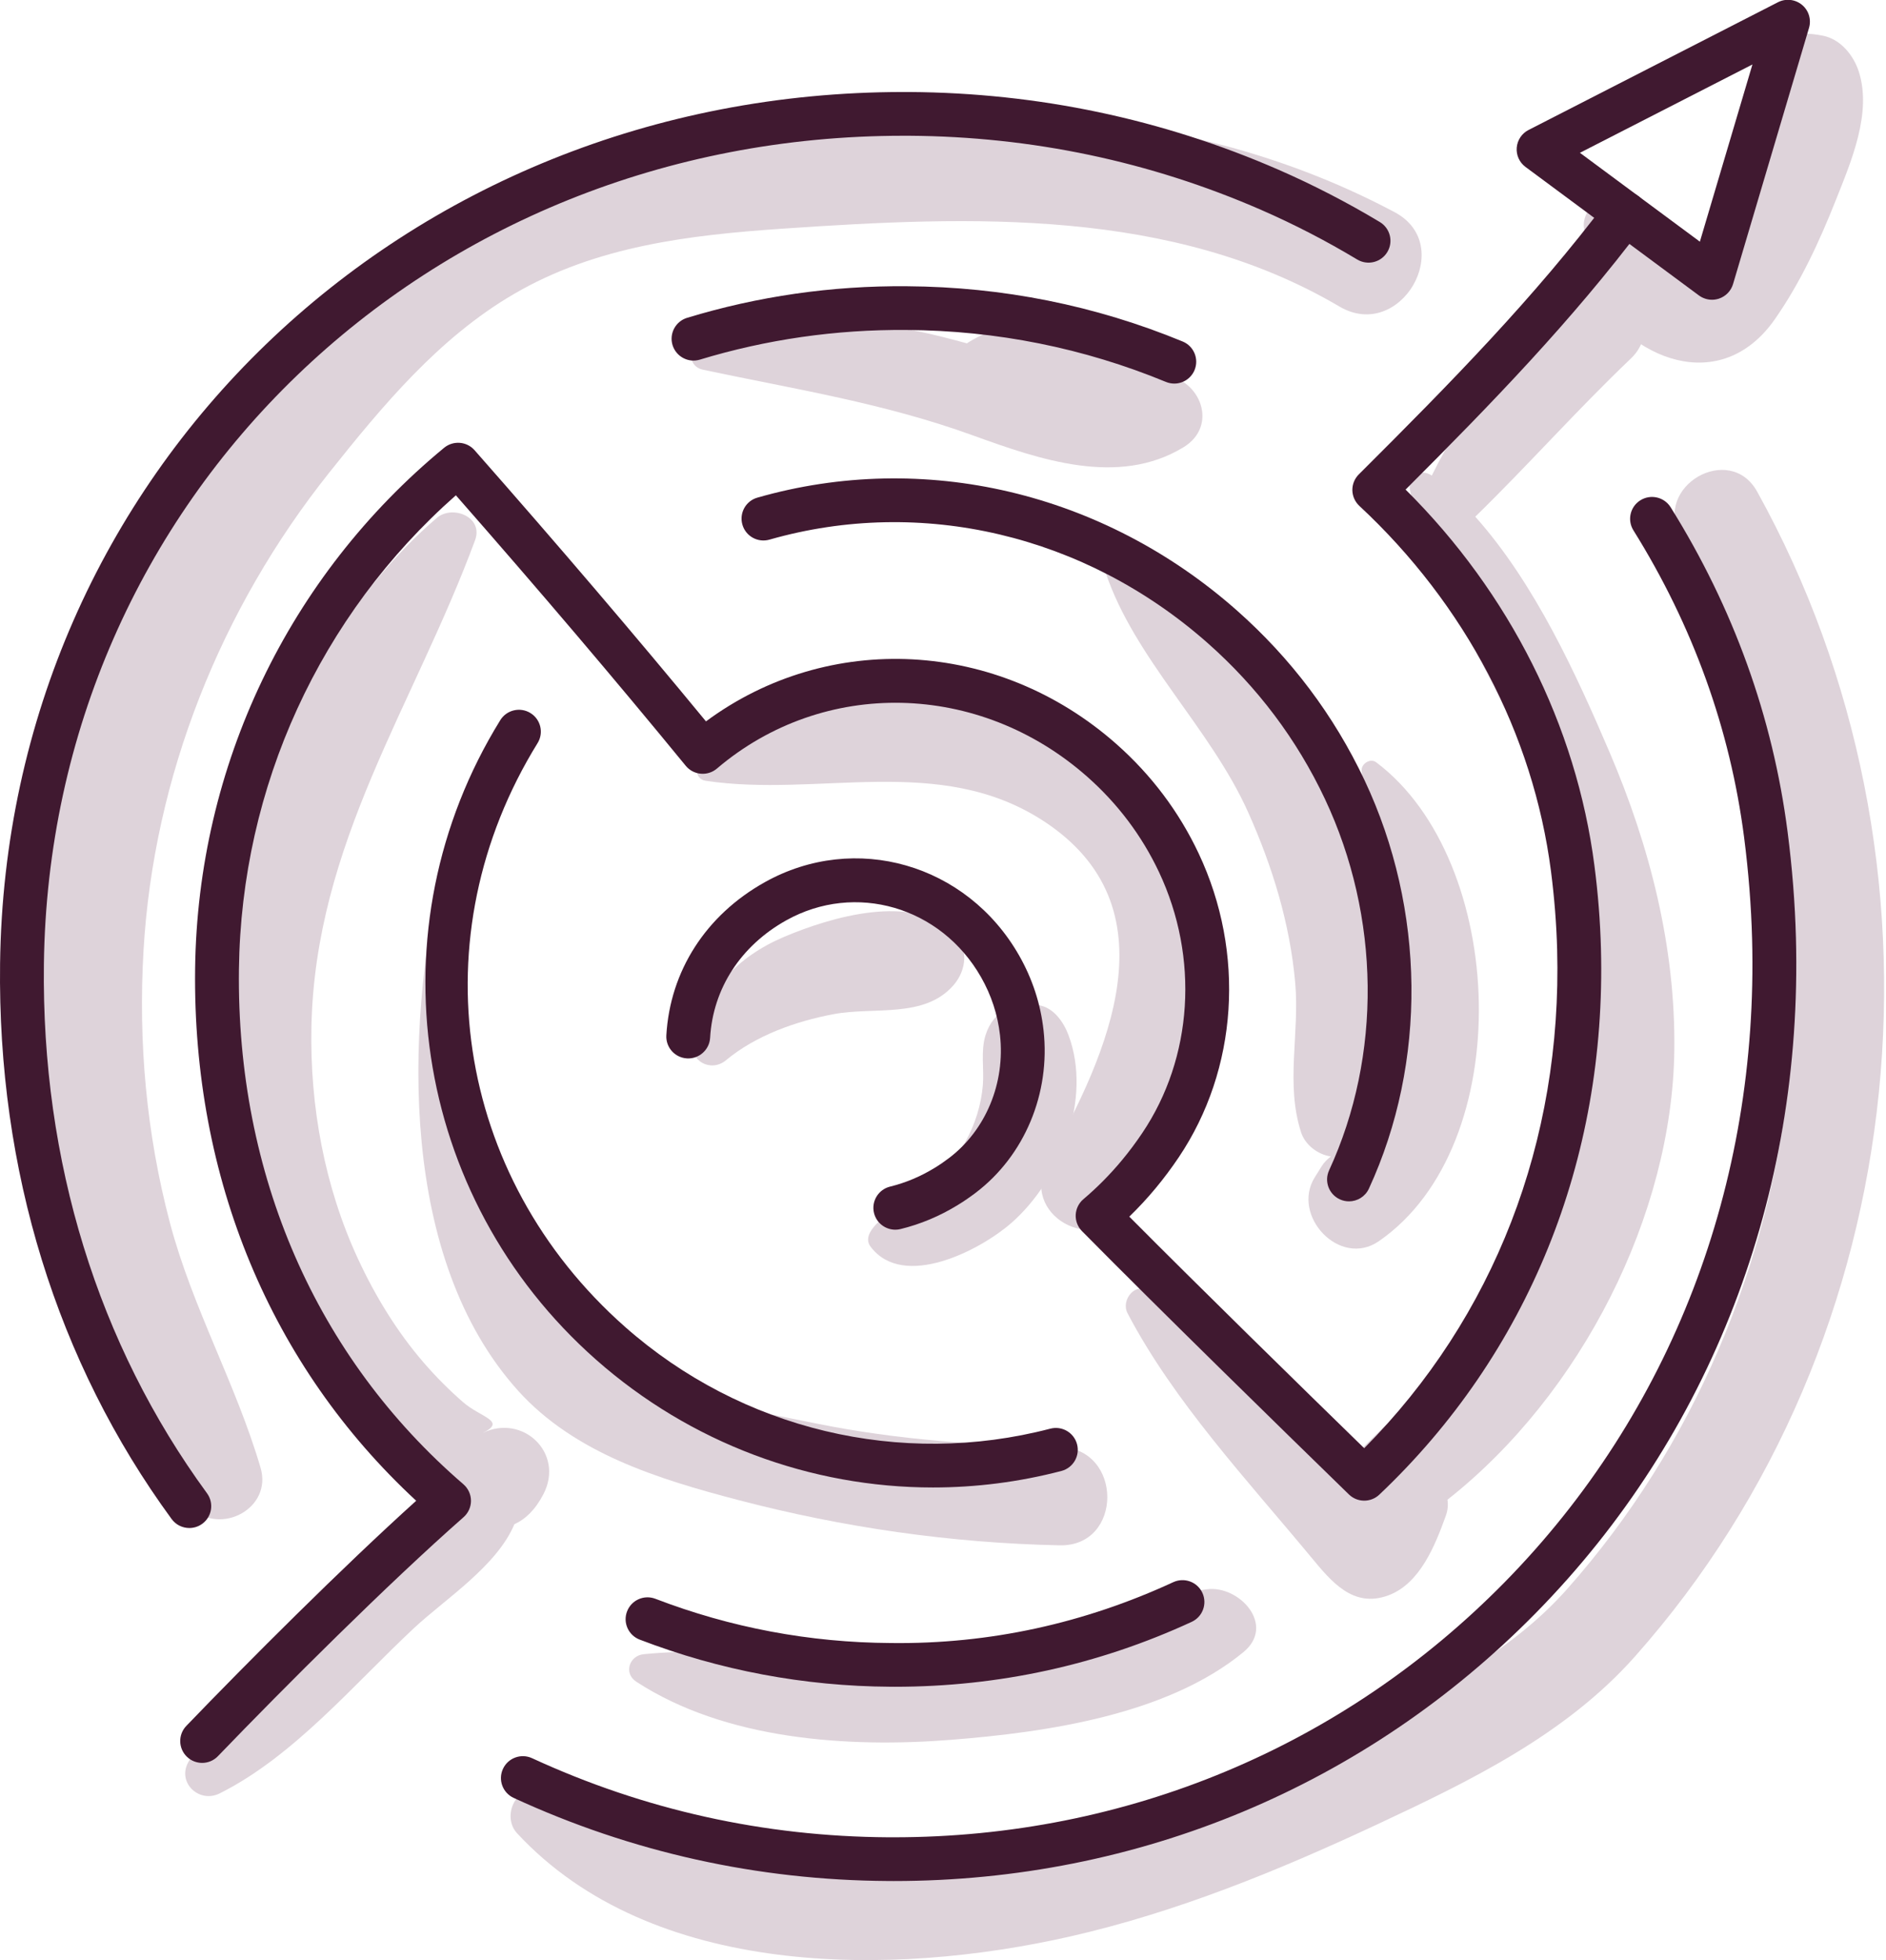 <svg width="77" height="80" viewBox="0 0 77 80" fill="none" xmlns="http://www.w3.org/2000/svg">
<path d="M56.94 8.66C49.004 4.441 40.182 4.073 31.435 5.108C23.093 6.096 15.546 9.352 10.04 15.912C4.892 22.044 1.742 29.746 1.078 37.709C0.446 45.279 2.031 56.033 7.815 61.541C9.008 62.677 11.124 61.555 10.639 59.903C9.637 56.486 7.854 53.371 6.937 49.901C5.977 46.266 5.641 42.534 5.86 38.784C6.273 31.693 9.01 24.849 13.435 19.296C15.616 16.559 17.91 13.794 20.97 12.005C24.333 10.038 28.155 9.591 31.979 9.33C39.661 8.807 47.846 8.482 54.684 12.509C57.171 13.974 59.475 10.009 56.94 8.66Z" fill="#DED3DA"/>
<path d="M71.74 20.064C70.612 18.032 67.474 19.854 68.614 21.886C76.19 35.403 74.371 53.132 63.986 64.844C61.636 67.494 58.449 69.057 55.297 70.562C51.586 72.334 47.772 73.915 43.778 74.937C36.058 76.911 29.452 75.634 22.11 73.108C21.09 72.757 20.458 74.113 21.112 74.817C26.613 80.743 36.407 80.686 43.702 79.025C48.047 78.036 52.203 76.334 56.228 74.453C60.031 72.676 63.922 70.787 66.751 67.601C78.305 54.59 80.085 35.111 71.74 20.064Z" fill="#DED3DA"/>
<path d="M47.514 15.302C47.289 15.278 47.066 15.258 46.843 15.242C46.799 15.018 46.693 14.794 46.51 14.591C44.749 12.632 41.644 12.669 39.516 13.983C39.502 13.992 39.495 14.005 39.482 14.014C38.8 13.827 38.116 13.648 37.421 13.509C34.499 12.925 31.55 12.796 28.702 13.753C28.097 13.957 27.989 14.936 28.702 15.088C32.471 15.887 36.074 16.447 39.717 17.767C42.449 18.757 45.653 19.871 48.315 18.255C49.758 17.379 49.015 15.468 47.514 15.302Z" fill="#DED3DA"/>
<path d="M49.268 64.859C45.36 65.393 41.765 67.206 37.722 67.574C33.902 67.922 30.064 67.134 26.281 67.508C25.692 67.565 25.45 68.286 25.976 68.629C29.613 71.001 34.605 71.337 38.845 71.001C42.764 70.691 47.662 69.976 50.766 67.423C52.106 66.32 50.584 64.679 49.268 64.859Z" fill="#DED3DA"/>
<path d="M56.183 31.107C55.947 30.93 55.575 31.168 55.592 31.444C55.753 34.006 56.53 36.469 56.653 39.039C56.266 36.723 55.468 34.445 54.697 32.72C53.046 29.023 49.835 23.941 45.667 22.823C45.362 22.741 45.029 23.035 45.135 23.353C46.314 26.877 49.413 29.703 50.955 33.141C51.948 35.354 52.668 37.694 52.881 40.12C53.062 42.191 52.478 44.23 53.12 46.212C53.285 46.723 53.802 47.119 54.337 47.195C54.191 47.306 54.059 47.437 53.958 47.598C53.865 47.747 53.771 47.897 53.678 48.047C52.702 49.609 54.698 51.754 56.293 50.654C61.978 46.732 61.531 35.118 56.183 31.107Z" fill="#DED3DA"/>
<path d="M38.936 38.058C37.252 36.44 33.933 37.418 31.999 38.239C30.119 39.037 28.735 40.468 28.296 42.488C28.119 43.301 29.026 43.78 29.64 43.269C30.856 42.256 32.487 41.679 34.031 41.388C35.683 41.076 37.744 41.578 38.935 40.199C39.464 39.588 39.562 38.66 38.936 38.058Z" fill="#DED3DA"/>
<path d="M43.623 42.242C43.423 41.711 43.02 41.115 42.397 41.02C41.422 40.873 40.562 41.217 40.238 42.242C40.033 42.888 40.182 43.625 40.127 44.287C40.059 45.096 39.806 45.898 39.409 46.606C38.729 47.819 37.652 48.544 36.551 49.334C36.222 49.57 35.103 50.294 35.544 50.878C36.886 52.657 40.037 51.012 41.298 49.903C43.3 48.141 44.596 44.833 43.623 42.242Z" fill="#DED3DA"/>
<path d="M43.266 59.053C39.946 58.985 36.647 58.761 33.386 58.105C30.392 57.504 26.549 56.832 24.228 54.728C19.591 50.522 18.788 41.518 18.889 35.689C18.897 35.188 18.111 35.065 18 35.569C16.547 42.116 16.305 51.372 21.148 56.75C23.454 59.31 26.884 60.362 30.117 61.21C34.407 62.336 38.83 62.973 43.265 63.065C45.856 63.117 45.855 59.106 43.266 59.053Z" fill="#DED3DA"/>
<path d="M75.889 2.92C75.676 2.258 75.145 1.597 74.42 1.456C73.417 1.261 72.72 1.383 71.96 2.097C71.33 2.689 71.255 3.762 71.718 4.482C71.688 4.59 71.662 4.699 71.629 4.806C71.272 6.026 70.846 7.228 70.304 8.379C70.066 8.885 69.804 9.38 69.53 9.867C69.454 10.003 69.026 10.621 69.083 10.821C69.072 10.818 69.059 10.812 69.047 10.808C69.02 10.611 68.93 10.418 68.754 10.255C67.948 9.509 67.044 8.906 66.149 8.273C65.24 7.629 64.12 9.078 64.954 9.816C65.056 9.905 65.156 9.995 65.256 10.084C64.752 10.439 64.545 11.17 64.871 11.753C66.535 14.73 70.259 16.177 72.461 13.029C73.505 11.537 74.29 9.838 74.958 8.151C75.584 6.572 76.43 4.609 75.889 2.92Z" fill="#DED3DA"/>
<path d="M19.702 58.481C20.711 57.991 19.625 57.849 18.91 57.226C18.332 56.723 17.789 56.178 17.289 55.598C16.2 54.337 15.312 52.877 14.613 51.368C13.252 48.43 12.65 45.145 12.714 41.921C12.864 34.425 16.901 28.791 19.396 22.045C19.747 21.096 18.473 20.589 17.832 21.138C10.959 27.022 7.845 38.404 9.265 47.091C9.945 51.249 11.669 55.241 14.419 58.458C15.1 59.254 16.4 60.628 17.79 61.521C17.134 62.194 16.026 63.001 15.718 63.302C14.728 64.269 13.748 65.247 12.764 66.219C10.985 67.978 8.901 69.707 7.687 71.914C7.222 72.76 8.139 73.603 8.966 73.19C11.99 71.681 14.461 68.721 16.905 66.44C18.165 65.264 20.284 63.916 21.001 62.203C21.455 61.998 21.863 61.607 22.193 60.964C23.046 59.302 21.347 57.681 19.702 58.481Z" fill="#DED3DA"/>
<path d="M46.763 31.969C42.27 27.413 33.782 27.526 28.683 30.929C28.359 31.145 28.333 31.792 28.806 31.863C33.436 32.558 38.336 30.744 42.578 33.489C48 36.999 45.219 43.032 42.78 47.406C41.577 49.564 44.688 51.309 46.063 49.319C49.506 44.331 51.568 36.841 46.763 31.969Z" fill="#DED3DA"/>
<path d="M68.358 42.855C68.41 38.657 67.364 34.557 65.721 30.715C64.361 27.535 62.662 23.807 60.231 21.086C62.386 18.987 64.394 16.717 66.576 14.639C68.236 13.059 65.735 10.584 64.064 12.134C61.895 14.147 59.789 16.673 58.455 19.41C58.02 19.1 57.461 19.41 57.56 19.963C57.62 20.297 57.704 20.625 57.791 20.952C57.771 21.008 57.744 21.063 57.725 21.119C57.561 21.587 57.804 21.962 58.164 22.14C59.055 24.614 60.539 26.954 61.62 29.294C63.343 33.027 64.678 37.07 64.896 41.199C65.1 45.059 64.22 48.779 62.163 52.061C60.117 55.325 57.119 57.365 54.625 60.15C53.635 59.085 52.698 57.903 51.776 56.993C50.244 55.481 48.724 53.912 46.943 52.69C46.362 52.291 45.749 53.05 46.035 53.595C47.931 57.207 50.932 60.413 53.523 63.541C54.358 64.549 55.24 65.635 56.676 65.109C57.974 64.634 58.593 63.063 59.026 61.866C59.113 61.627 59.127 61.406 59.096 61.203C64.57 56.891 68.275 49.561 68.358 42.855Z" fill="#DED3DA"/>
<path d="M36.487 76.765C36.412 76.765 36.338 76.765 36.263 76.764C30.929 76.733 25.784 75.591 20.971 73.372C20.522 73.165 20.327 72.635 20.535 72.187C20.742 71.74 21.274 71.545 21.723 71.752C26.302 73.864 31.197 74.95 36.273 74.98C36.344 74.98 36.416 74.98 36.487 74.98C45.979 74.98 54.831 71.288 61.434 64.567C68.214 57.667 71.8 48.346 71.533 38.322C71.497 36.968 71.387 35.573 71.207 34.174C70.636 29.749 69.115 25.533 66.688 21.644C66.427 21.225 66.555 20.675 66.975 20.415C67.395 20.155 67.946 20.283 68.207 20.701C70.772 24.809 72.378 29.266 72.982 33.947C73.171 35.405 73.285 36.861 73.323 38.274C73.603 48.786 69.835 58.568 62.713 65.816C55.77 72.882 46.464 76.765 36.487 76.765Z" fill="#401930"/>
<path d="M7.73 62.358C7.454 62.358 7.182 62.232 7.007 61.992C2.32 55.59 -0.102 47.752 0.003 39.327C0.252 19.336 16.432 3.755 36.883 3.755C36.966 3.755 37.045 3.755 37.129 3.755C42.378 3.788 47.451 4.857 52.206 6.93C53.62 7.548 55.01 8.265 56.336 9.062C56.759 9.317 56.895 9.866 56.639 10.288C56.384 10.71 55.834 10.845 55.41 10.59C54.151 9.833 52.832 9.151 51.488 8.565C46.957 6.589 42.122 5.572 37.117 5.54C37.039 5.54 36.961 5.54 36.883 5.54C17.422 5.54 2.029 20.348 1.792 39.35C1.692 47.386 3.995 54.852 8.452 60.941C8.743 61.339 8.656 61.897 8.256 62.187C8.098 62.303 7.914 62.358 7.73 62.358Z" fill="#401930"/>
<path d="M36.532 68.837C36.472 68.837 36.413 68.837 36.354 68.836C32.831 68.815 29.386 68.168 26.115 66.912C25.654 66.734 25.424 66.218 25.602 65.759C25.779 65.299 26.296 65.069 26.759 65.247C29.827 66.425 33.059 67.033 36.365 67.052C40.413 67.104 44.283 66.24 47.9 64.569C48.35 64.361 48.881 64.555 49.089 65.002C49.297 65.45 49.102 65.98 48.653 66.188C44.847 67.945 40.77 68.837 36.532 68.837Z" fill="#401930"/>
<path d="M47.943 15.654C47.829 15.654 47.713 15.632 47.601 15.586C44.248 14.203 40.687 13.489 37.017 13.466C34.117 13.442 31.278 13.856 28.576 14.676C28.102 14.822 27.603 14.554 27.458 14.083C27.315 13.612 27.581 13.113 28.054 12.97C30.93 12.096 33.945 11.654 37.028 11.682C40.931 11.707 44.718 12.465 48.285 13.937C48.742 14.125 48.959 14.647 48.77 15.103C48.628 15.446 48.295 15.654 47.943 15.654Z" fill="#401930"/>
<path d="M55.076 49.027C54.95 49.027 54.823 49.001 54.703 48.946C54.253 48.739 54.057 48.21 54.263 47.762C56.423 43.079 56.359 37.411 54.091 32.602C52.948 30.178 51.336 28.037 49.302 26.24C44.304 21.826 37.618 20.25 31.417 22.022C30.941 22.159 30.446 21.885 30.31 21.411C30.174 20.937 30.448 20.443 30.923 20.308C37.716 18.364 45.03 20.083 50.489 24.904C52.707 26.864 54.464 29.198 55.711 31.842C58.2 37.122 58.267 43.352 55.889 48.507C55.738 48.835 55.414 49.027 55.076 49.027Z" fill="#401930"/>
<path d="M38.09 60.704C33.086 60.704 28.188 58.89 24.333 55.487C16.82 48.852 15.176 37.877 20.425 29.39C20.684 28.971 21.236 28.84 21.656 29.099C22.077 29.358 22.207 29.907 21.948 30.326C17.081 38.198 18.549 47.995 25.52 54.151C30.274 58.348 36.764 59.9 42.88 58.304C43.361 58.179 43.847 58.464 43.973 58.941C44.098 59.418 43.812 59.905 43.334 60.03C41.6 60.483 39.838 60.704 38.09 60.704Z" fill="#401930"/>
<path d="M36.553 50.184C36.15 50.184 35.785 49.912 35.684 49.505C35.566 49.026 35.86 48.543 36.34 48.425C36.971 48.271 37.583 48.014 38.158 47.662C38.358 47.541 38.557 47.404 38.75 47.257C40.25 46.118 41.045 44.197 40.827 42.242C40.733 41.409 40.473 40.613 40.051 39.874C38.412 37.001 34.917 35.985 32.097 37.561C30.24 38.599 29.108 40.346 28.992 42.354C28.963 42.846 28.537 43.221 28.047 43.193C27.554 43.165 27.177 42.744 27.205 42.252C27.357 39.623 28.821 37.346 31.222 36.004C34.912 33.941 39.475 35.254 41.607 38.992C42.149 39.942 42.485 40.97 42.605 42.045C42.893 44.618 41.832 47.159 39.836 48.676C39.594 48.859 39.344 49.031 39.092 49.184C38.36 49.632 37.577 49.96 36.766 50.158C36.695 50.176 36.623 50.184 36.553 50.184Z" fill="#401930"/>
<path d="M8.253 71.944C8.03 71.944 7.807 71.861 7.633 71.695C7.277 71.354 7.265 70.79 7.607 70.434C10.124 67.818 13.968 63.974 16.992 61.246C11.056 55.757 7.859 48.087 7.966 39.531C8.068 31.264 11.774 23.516 18.132 18.274C18.504 17.968 19.056 18.01 19.375 18.373C22.827 22.292 25.924 25.921 28.823 29.44C33.82 25.744 40.727 26.078 45.576 30.361C47.004 31.623 48.135 33.126 48.938 34.829C50.852 38.888 50.54 43.641 48.123 47.232C47.827 47.672 47.51 48.095 47.181 48.491C46.843 48.898 46.483 49.286 46.106 49.651C48.978 52.54 53.08 56.552 55.697 59.102C60.991 53.769 63.783 46.58 63.574 38.758C63.546 37.713 63.461 36.635 63.322 35.554C62.599 29.956 59.82 24.661 55.498 20.645C55.321 20.479 55.218 20.249 55.213 20.008C55.209 19.765 55.304 19.532 55.476 19.36C59.266 15.586 62.646 12.139 65.632 8.177C65.929 7.783 66.491 7.703 66.885 7.999C67.281 8.295 67.36 8.854 67.064 9.249C64.18 13.076 60.965 16.404 57.386 19.98C61.631 24.195 64.358 29.611 65.096 35.327C65.244 36.467 65.333 37.605 65.362 38.711C65.592 47.343 62.379 55.257 56.313 60.997C55.964 61.327 55.416 61.323 55.072 60.988C52.335 58.325 47.281 53.387 44.175 50.243C44 50.066 43.907 49.825 43.918 49.577C43.93 49.33 44.044 49.097 44.234 48.937C44.795 48.463 45.323 47.929 45.803 47.352C46.093 47.004 46.374 46.628 46.636 46.238C48.705 43.164 48.966 39.084 47.318 35.588C46.618 34.106 45.633 32.797 44.388 31.697C39.979 27.804 33.621 27.663 29.27 31.365C29.087 31.521 28.851 31.597 28.609 31.575C28.369 31.554 28.148 31.437 27.996 31.251C25.113 27.733 22.037 24.116 18.612 20.213C13.065 25.103 9.848 32.102 9.755 39.554C9.651 47.931 12.906 55.395 18.919 60.572C19.114 60.741 19.227 60.985 19.229 61.243C19.23 61.501 19.119 61.746 18.925 61.917C15.855 64.615 11.605 68.857 8.898 71.669C8.723 71.852 8.488 71.944 8.253 71.944Z" fill="#401930"/>
<path d="M69.896 12.233C69.707 12.233 69.519 12.172 69.362 12.057L62.282 6.813C62.034 6.63 61.898 6.331 61.924 6.024C61.95 5.716 62.132 5.444 62.407 5.304L72.59 0.091C72.908 -0.072 73.293 -0.03 73.57 0.198C73.846 0.426 73.958 0.795 73.857 1.138L70.755 11.594C70.672 11.873 70.457 12.095 70.18 12.187C70.087 12.218 69.992 12.233 69.896 12.233ZM64.504 6.236L69.401 9.863L71.547 2.631L64.504 6.236Z" fill="#401930"/>
</svg>
